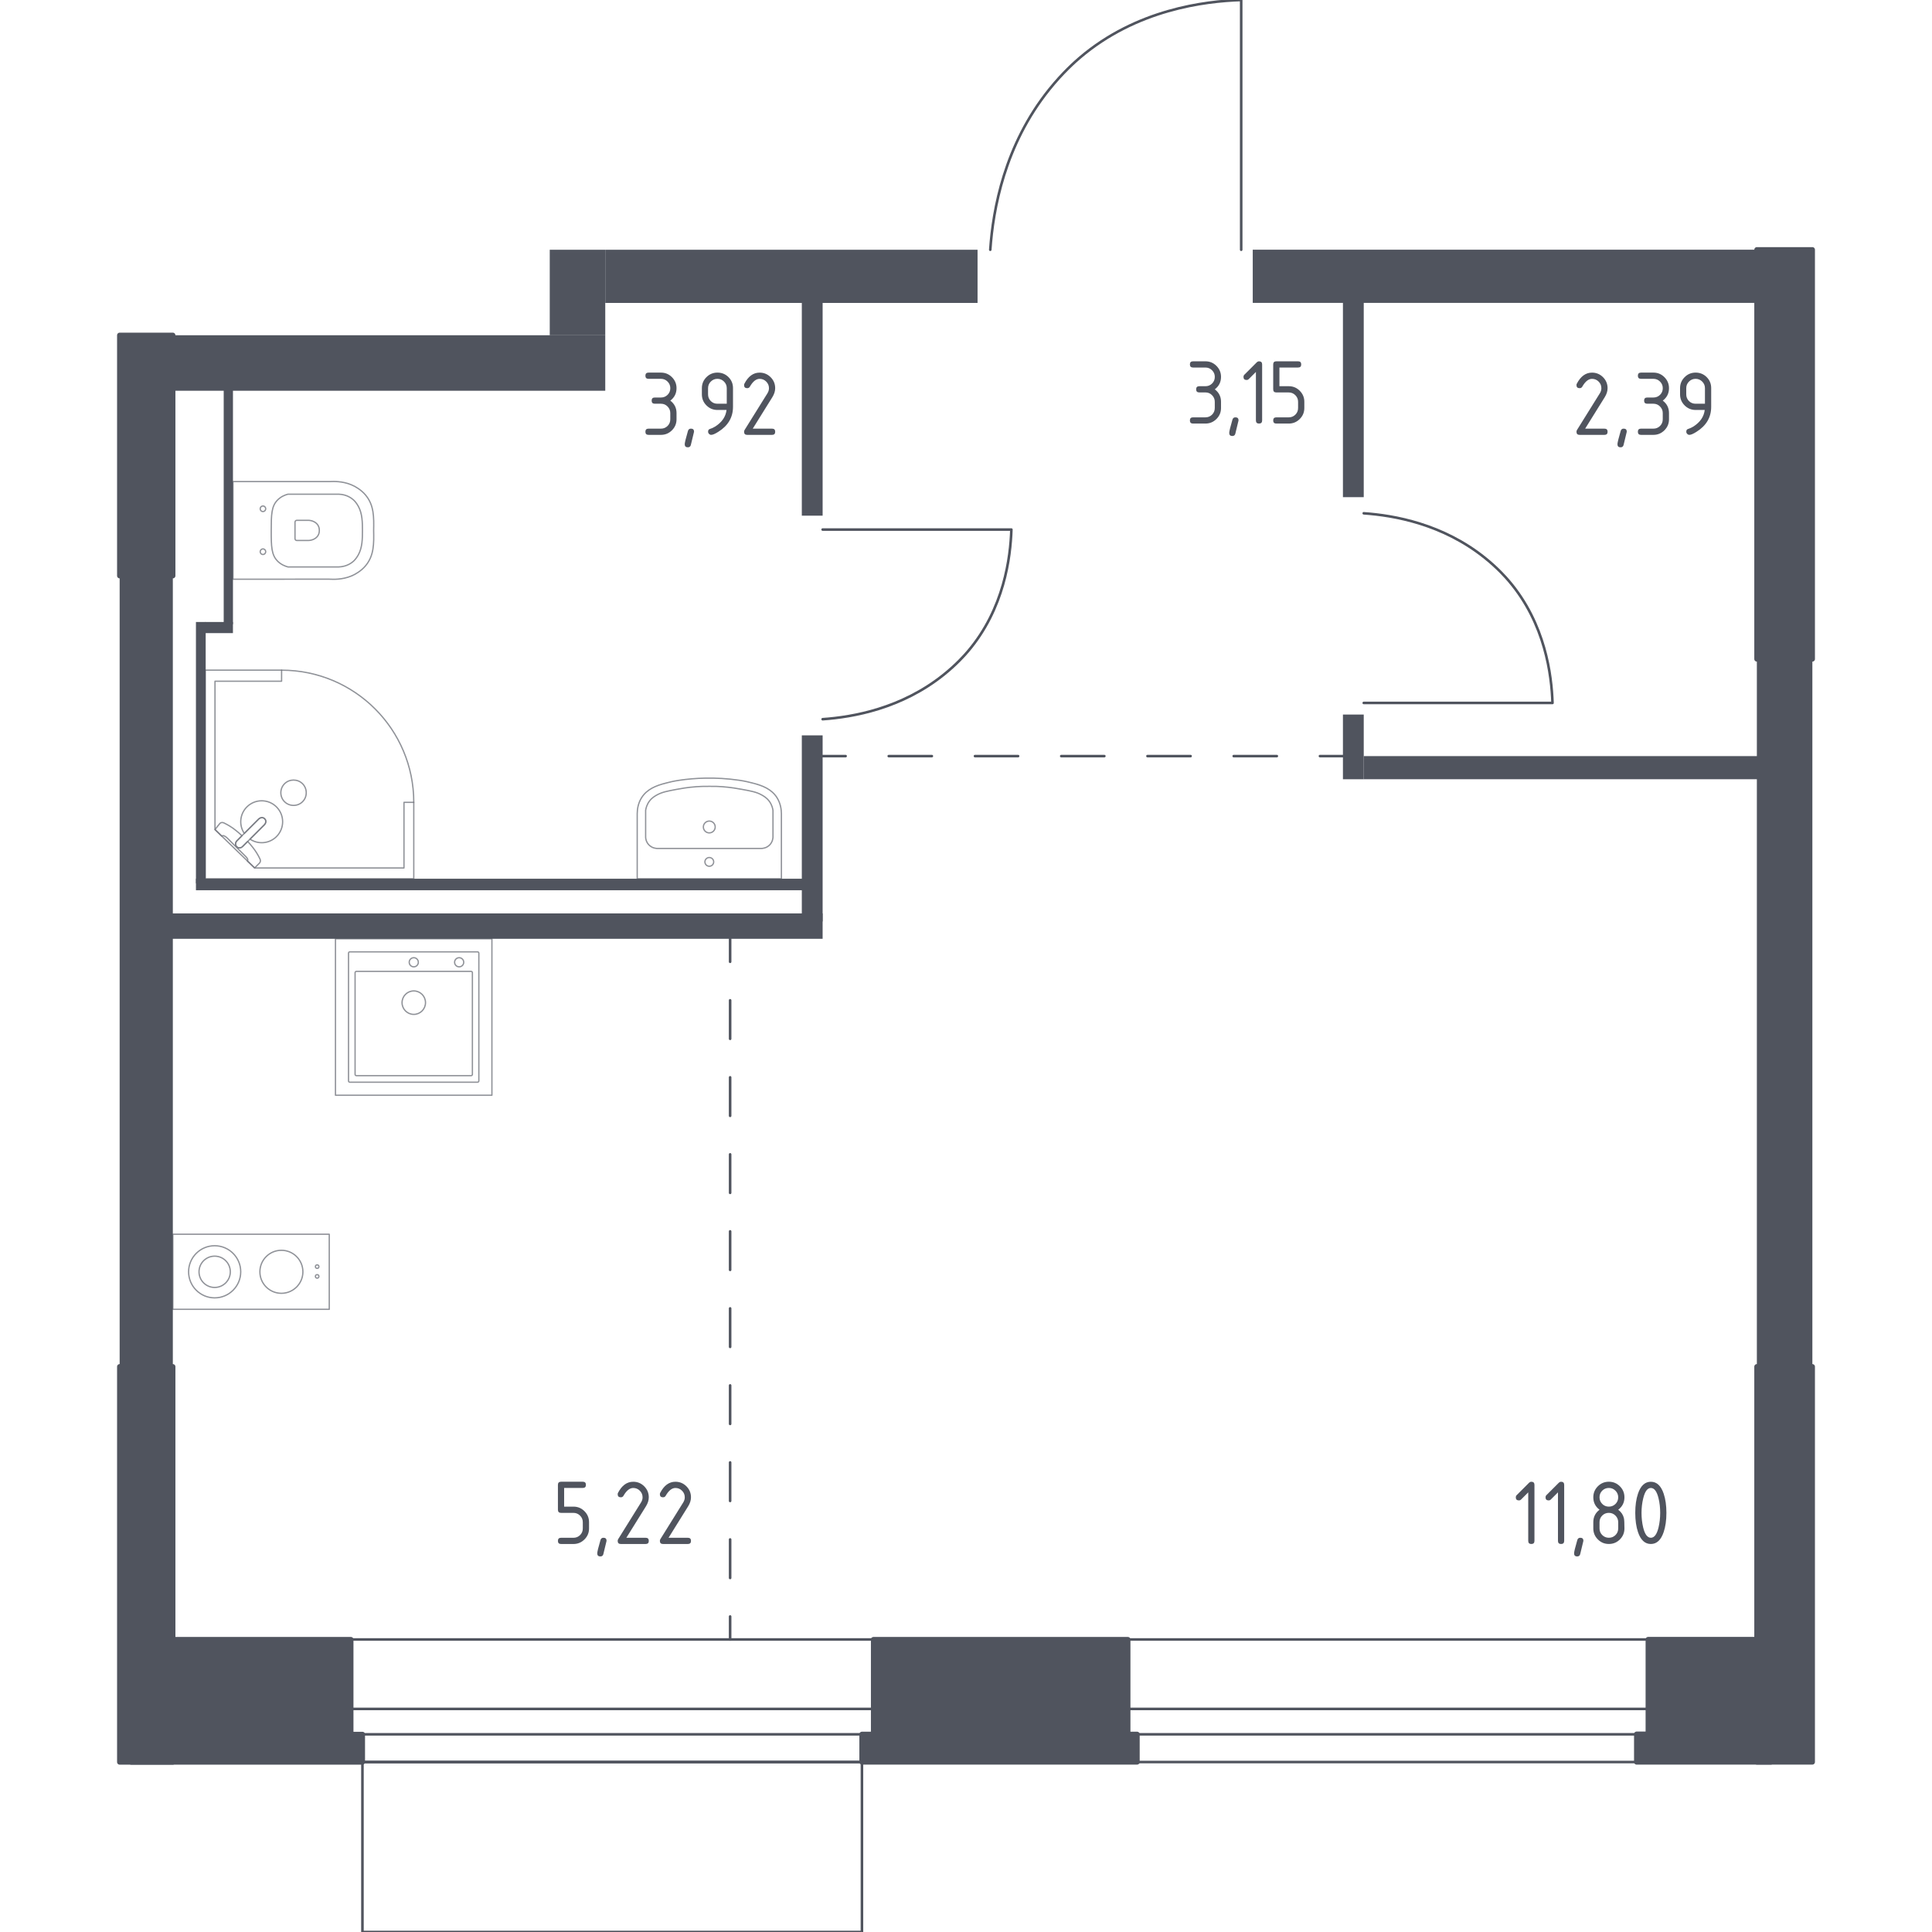 <?xml version="1.0" encoding="utf-8"?>
<!-- Generator: Adobe Illustrator 27.5.0, SVG Export Plug-In . SVG Version: 6.00 Build 0)  -->
<svg version="1.1" xmlns="http://www.w3.org/2000/svg" xmlns:xlink="http://www.w3.org/1999/xlink" x="0px" y="0px"
	 viewBox="0 0 1000 1000" style="enable-background:new 0 0 1000 1000;" xml:space="preserve">
<style type="text/css">
	.st0{fill:none;stroke:#50545E;stroke-width:1.333;stroke-linecap:round;stroke-linejoin:round;stroke-miterlimit:10;}
	.st1{fill:none;stroke:#50545E;stroke-width:1.333;stroke-linecap:round;stroke-linejoin:round;}
	
		.st2{fill:none;stroke:#50545E;stroke-width:1.333;stroke-linecap:round;stroke-linejoin:round;stroke-dasharray:22.319,22.319,22.319,22.319;}
	
		.st3{fill:none;stroke:#50545E;stroke-width:1.333;stroke-linecap:round;stroke-linejoin:round;stroke-dasharray:22.319,22.319,22.319,22.319,22.319,22.319;}
	
		.st4{fill:none;stroke:#50545E;stroke-width:1.333;stroke-linecap:round;stroke-linejoin:round;stroke-dasharray:19.933,19.933,19.933,19.933;}
	
		.st5{fill:none;stroke:#50545E;stroke-width:1.333;stroke-linecap:round;stroke-linejoin:round;stroke-dasharray:19.933,19.933,19.933,19.933,19.933,19.933;}
	.st6{opacity:0.8;}
	.st7{opacity:0.8;fill:none;stroke:#50545E;stroke-width:0.666;stroke-linecap:round;stroke-linejoin:round;stroke-miterlimit:10;}
	.st8{fill:#50545E;stroke:#50545E;stroke-width:2.666;stroke-linecap:round;stroke-linejoin:round;stroke-miterlimit:10;}
	.st9{fill:#50545E;}
</style>
<g id="Окна_x2C__двери">
	<path class="st0" d="M425.79,372.26c15.89-1.1,40.87-5.56,62.68-23.04c6.63-5.31,10.91-10.18,12.44-11.98
		c18.9-22.17,22.12-48.84,22.58-63.14c-32.57,0-65.13,0-97.7,0"/>
	<path class="st0" d="M705.87,265.68c15.89,1.1,40.87,5.56,62.68,23.04c6.63,5.31,10.91,10.18,12.44,11.98
		c18.9,22.17,22.12,48.84,22.58,63.14c-32.57,0-65.13,0-97.7,0"/>
	<path class="st0" d="M512.56,129.27c1.45-21.02,7.36-54.07,30.49-82.93c7.03-8.77,13.47-14.43,15.85-16.46
		C588.24,4.87,623.52,0.62,642.44,0c0,43.09,0,86.18,0,129.27"/>
	<rect x="181.62" y="848.59" class="st0" width="270.5" height="63.44"/>
	<rect x="181.62" y="884.53" class="st0" width="270.5" height="13.14"/>
	<rect x="583.78" y="848.59" class="st0" width="269.31" height="63.44"/>
	<rect x="583.78" y="884.53" class="st0" width="269.31" height="13.14"/>
	<rect x="187.6" y="912.03" class="st0" width="258.54" height="87.97"/>
</g>
<g id="Шахты">
</g>
<g id="Пунктир">
	<g>
		<g>
			<line class="st1" x1="425.79" y1="391.36" x2="437.69" y2="391.36"/>
			<line class="st2" x1="460.01" y1="391.36" x2="538.13" y2="391.36"/>
			<line class="st3" x1="549.29" y1="391.36" x2="672.04" y2="391.36"/>
			<line class="st1" x1="683.2" y1="391.36" x2="695.1" y2="391.36"/>
		</g>
	</g>
	<g>
		<g>
			<line class="st1" x1="377.91" y1="485.92" x2="377.91" y2="497.82"/>
			<line class="st4" x1="377.91" y1="517.76" x2="377.91" y2="587.52"/>
			<line class="st5" x1="377.91" y1="597.49" x2="377.91" y2="826.72"/>
			<line class="st1" x1="377.91" y1="836.69" x2="377.91" y2="848.59"/>
		</g>
	</g>
</g>
<g id="Сантехника">
	<g class="st6">
		<rect x="173.64" y="485.92" class="st7" width="80.97" height="80.97"/>
		<ellipse class="st7" cx="214.17" cy="518.97" rx="6.07" ry="6.07"/>
		<circle class="st7" cx="214.17" cy="498.07" r="2.36"/>
		<circle class="st7" cx="237.66" cy="498.07" r="2.36"/>
		<path class="st7" d="M247.18,560.14l-66.12,0c-0.37,0-0.67-0.3-0.67-0.67l0-66.12c0-0.37,0.3-0.67,0.67-0.67l66.12,0
			c0.37,0,0.67,0.3,0.67,0.67l0,66.12C247.86,559.84,247.55,560.14,247.18,560.14z"/>
		<path class="st7" d="M243.84,556.76l-59.38,0c-0.37,0-0.67-0.3-0.67-0.67l0-52.63c0-0.37,0.3-0.67,0.67-0.67l59.38,0
			c0.37,0,0.67,0.3,0.67,0.67l0,52.63C244.51,556.46,244.21,556.76,243.84,556.76z"/>
	</g>
	<g class="st6">
		<g>
			<circle class="st7" cx="164.16" cy="660.66" r="0.91"/>
			<circle class="st7" cx="164.16" cy="655.6" r="0.91"/>
		</g>
		<circle class="st7" cx="111.11" cy="658.28" r="13.49"/>
		<g>
			<circle class="st7" cx="145.65" cy="658.28" r="11.13"/>
		</g>
		
			<rect x="110.51" y="617.79" transform="matrix(3.892776e-06 -1 1 3.892776e-06 -528.338 788.213)" class="st7" width="38.86" height="80.97"/>
		<circle class="st7" cx="111.11" cy="658.28" r="8.1"/>
	</g>
	<g class="st6">
		<path class="st7" d="M364.06,428.04c0-1.69,1.38-3.06,3.07-3.06c1.69,0,3.06,1.37,3.06,3.06c0,1.69-1.37,3.06-3.06,3.06
			C365.44,431.11,364.06,429.74,364.06,428.04z"/>
		<path class="st7" d="M364.86,446.11c0-1.25,1.02-2.26,2.27-2.26c1.25,0,2.27,1.01,2.27,2.26c0,1.25-1.02,2.27-2.27,2.27
			C365.88,448.37,364.86,447.36,364.86,446.11z"/>
		<path class="st7" d="M404.45,454.83c0-11.24,0-22.49,0-33.73c-0.03-2.19-0.44-5.32-2.31-8.28c-2.72-4.28-7.3-6.21-12.72-7.54
			c-1.64-0.4-3.41-0.92-6.82-1.42c-12.61-1.84-23.34-1.11-30.93,0c-3.41,0.5-5.18,1.01-6.82,1.42c-5.42,1.33-9.99,3.26-12.72,7.54
			c-1.88,2.95-2.28,6.09-2.31,8.28l0,33.73L404.45,454.83z"/>
		<path class="st7" d="M334.18,419.43c0,4.64,0,9.28,0,13.92c0.02,0.49,0.16,2.33,1.63,3.9c1.73,1.84,3.99,1.91,4.39,1.91
			c17.96,0,35.92,0,53.87,0c0.4,0,2.66-0.07,4.39-1.91c1.47-1.57,1.61-3.41,1.63-3.9v-13.92c-0.16-1.05-0.56-2.79-1.78-4.52
			c-1.33-1.9-2.95-2.82-4.15-3.49c-2.64-1.47-5.45-1.99-9.98-2.82c0,0,0,0,0,0c-2.11-0.39-5.85-1.07-10.3-1.4
			c-1.73-0.13-4.02-0.24-6.74-0.19h0c-2.71-0.04-5,0.07-6.74,0.19c-4.59,0.33-8.33,1.03-10.3,1.4c0,0,0,0,0,0
			c-4.63,0.87-7.38,1.39-9.98,2.82c-1.18,0.65-2.68,1.5-3.98,3.24C334.78,416.49,334.34,418.36,334.18,419.43z"/>
	</g>
	<g class="st6">
		<path class="st7" d="M172.43,249.22c-0.89-0.01-1.55,0.03-1.86,0.05l-49.99-0.01v0.04l0,50.45v0.04l49.99-0.01
			c0.31,0.02,0.97,0.06,1.86,0.05c3.02,0.04,8.26-0.41,12.82-3.52c1.42-0.92,2.79-2.07,3.99-3.51c4.41-5.27,4.29-11.49,4.16-18.25
			c0-0.01,0-0.01,0-0.02c0-0.01,0-0.01,0-0.02c0.13-6.76,0.25-12.98-4.16-18.25c-1.21-1.44-2.57-2.59-3.99-3.51
			C180.69,249.63,175.46,249.18,172.43,249.22z"/>
		<path class="st7" d="M135.1,284.54c-0.08,0.08-0.42,0.44-0.42,1.02c0,0.58,0.34,0.94,0.42,1.02c0.08,0.08,0.44,0.42,1,0.42
			s0.93-0.35,1-0.42c0.08-0.08,0.42-0.44,0.42-1.02c0-0.58-0.34-0.94-0.42-1.02c-0.08-0.08-0.44-0.43-1-0.43
			C135.54,284.12,135.18,284.47,135.1,284.54z"/>
		<path class="st7" d="M135.1,262.32c-0.08,0.08-0.42,0.44-0.42,1.02s0.34,0.94,0.42,1.02c0.08,0.08,0.44,0.42,1,0.42
			c0.57,0,0.93-0.35,1-0.42c0.08-0.08,0.42-0.44,0.42-1.02c0-0.58-0.34-0.94-0.42-1.02c-0.08-0.08-0.44-0.43-1-0.43
			C135.54,261.9,135.18,262.25,135.1,262.32z"/>
		<path class="st7" d="M152.69,278.81c0,0.53,0.41,0.95,0.93,0.95l5.84,0c1.06,0,2.11-0.24,3.06-0.72c1.34-0.68,2.77-2,2.77-4.5
			c0-2.5-1.43-3.82-2.77-4.51c-0.95-0.48-2-0.72-3.06-0.72l-5.84,0c-0.51,0-0.93,0.42-0.93,0.95L152.69,278.81z"/>
		<path class="st7" d="M143.78,258.69c-3.31,3.24-3.38,7.63-3.39,15.84c-0.01,8.27,0.05,12.74,3.39,16.01
			c1.79,1.75,3.87,2.53,5.28,2.91c8.74,0,17.49,0,26.23,0c1.39-0.05,4.58-0.37,7.35-2.69c0.47-0.39,1.65-1.44,2.8-3.52
			c2.12-3.84,2.16-8.29,2.16-12.62c0-4.33-0.04-8.78-2.16-12.62c-1.15-2.09-2.33-3.13-2.8-3.52c-2.77-2.32-5.96-2.64-7.35-2.69
			c-8.74,0-17.49,0-26.23,0C147.66,256.15,145.58,256.93,143.78,258.69z"/>
	</g>
	<g class="st6">
		<polygon class="st7" points="145.75,346.87 106.21,346.87 106.21,454.83 214.17,454.83 214.17,415.29 209.1,415.29 209.1,449.26 
			131.81,449.26 111.28,429.39 111.28,352.59 145.75,352.59 		"/>
		<path class="st7" d="M214.17,415.29c0-37.78-30.63-68.41-68.42-68.41"/>
		<path class="st7" d="M133.94,423.88l-7.62,7.62l-0.33,0.33l-3.38,3.39c0,0-1.51,1.62-0.08,3.05c1.43,1.42,3.04-0.09,3.04-0.09
			l3.38-3.38l0.33-0.33l7.62-7.62c0,0,1.52-1.62,0.09-3.05C135.56,422.37,133.94,423.88,133.94,423.88z"/>
		<path class="st7" d="M147.28,405.66c2.54-2.54,6.78-2.54,9.32,0c2.55,2.55,2.55,6.78,0,9.31c-2.54,2.54-6.77,2.54-9.32,0
			C144.72,412.45,144.72,408.21,147.28,405.66z"/>
		<path class="st7" d="M122.52,438.26c-1.43-1.43,0.08-3.05,0.08-3.05l2.64-2.65c-2.15-2.01-4.39-3.81-6.36-5
			c-0.98-0.59-1.98-1.14-3.01-1.63h0c-0.74-0.35-1.56-0.23-2.08,0.29c-0.84,1.05-1.68,2.11-2.52,3.16c1.18,1.14,2.35,2.28,3.53,3.41
			c0.04-0.05,0.11-0.12,0.21-0.18c0.72-0.4,2.09,0.62,2.67,1.2c4.71,4.7,6.29,6.37,9.03,9.03c0.48,0.46,1.84,1.75,1.5,2.52
			c-0.05,0.12-0.13,0.2-0.19,0.24c1.26,1.22,2.51,2.43,3.77,3.65c0.9-0.84,1.62-1.67,2.52-2.52c0.5-0.51,0.64-1.31,0.3-2.02
			c-0.51-1.1-1.1-2.17-1.74-3.21c-1.13-1.85-2.8-3.95-4.68-5.98l-2.64,2.64C125.57,438.17,123.95,439.68,122.52,438.26z"/>
		<path class="st7" d="M143.12,417.67c-4.24-4.24-11.1-4.24-15.34,0c-3.73,3.73-4.17,9.49-1.33,13.71l7.49-7.49
			c0,0,1.62-1.51,3.05-0.09c1.43,1.43-0.09,3.05-0.09,3.05l-7.49,7.49c4.22,2.84,9.98,2.4,13.71-1.33
			C147.35,428.76,147.35,421.9,143.12,417.67z"/>
	</g>
</g>
<g id="Несущие">
	<g>
		<rect x="61.93" y="173.52" class="st8" width="27.53" height="124.51"/>
		<rect x="61.93" y="707.38" class="st8" width="27.53" height="204.67"/>
		
			<rect x="69.39" y="848.62" transform="matrix(-1 -1.224647e-16 1.224647e-16 -1 251.011 1748.541)" class="st8" width="112.23" height="51.3"/>
		
			<rect x="67.91" y="897.69" transform="matrix(-1 -1.224647e-16 1.224647e-16 -1 255.514 1809.746)" class="st8" width="119.69" height="14.36"/>
		<rect x="909.35" y="129.24" class="st8" width="28.73" height="211.88"/>
		<rect x="909.35" y="707.38" class="st8" width="28.73" height="204.64"/>
		<rect x="853.09" y="848.59" class="st8" width="61.04" height="51.67"/>
		<rect x="847.11" y="897.58" class="st8" width="69.49" height="14.45"/>
		<rect x="452.12" y="848.62" class="st8" width="131.66" height="55.15"/>
		<rect x="446.14" y="897.66" class="st8" width="142.43" height="14.36"/>
	</g>
</g>
<g id="Перегородки">
	<g>
		<rect x="61.93" y="298.03" class="st9" width="27.53" height="409.35"/>
		<rect x="89.46" y="173.52" class="st9" width="223.82" height="28.73"/>
		<rect x="284.55" y="129.27" class="st9" width="28.73" height="44.26"/>
		<rect x="313.28" y="129.27" class="st9" width="192.7" height="27.53"/>
		<rect x="648.42" y="129.24" class="st9" width="260.93" height="27.53"/>
		<rect x="909.35" y="341.12" class="st9" width="28.73" height="366.26"/>
		<rect x="87.66" y="472.78" class="st9" width="338.13" height="13.14"/>
		<rect x="415.02" y="380.62" class="st9" width="10.77" height="96.32"/>
		<rect x="101.42" y="454.83" class="st9" width="314.79" height="5.96"/>
		<rect x="101.42" y="321.94" class="st9" width="5.04" height="135.3"/>
		<rect x="106.21" y="321.94" class="st9" width="14.36" height="5.76"/>
		<rect x="115.79" y="200.78" class="st9" width="4.79" height="122.32"/>
		<rect x="415.02" y="153.81" class="st9" width="10.77" height="113.1"/>
		<rect x="695.1" y="154.37" class="st9" width="10.77" height="102.96"/>
		<rect x="695.1" y="369.85" class="st9" width="10.77" height="33.49"/>
		<rect x="705.87" y="391.36" class="st9" width="205.78" height="11.97"/>
	</g>
</g>
<g id="Лифты_x2C__лестницы">
</g>
<g id="Площади">
	<g>
		<g>
			<path class="st9" d="M791.01,772.44l-3.71,3.71c-0.31,0.31-0.68,0.46-1.12,0.46c-1.07,0-1.61-0.54-1.61-1.61
				c0-0.44,0.15-0.81,0.46-1.12l6.3-6.3c0.42-0.42,0.85-0.63,1.29-0.63c1.07,0,1.61,0.54,1.61,1.61v29c0,1.07-0.54,1.61-1.61,1.61
				c-1.07,0-1.61-0.54-1.61-1.61V772.44z"/>
			<path class="st9" d="M806.4,772.44l-3.71,3.71c-0.31,0.31-0.68,0.46-1.12,0.46c-1.07,0-1.61-0.54-1.61-1.61
				c0-0.44,0.15-0.81,0.46-1.12l6.3-6.3c0.42-0.42,0.85-0.63,1.29-0.63c1.07,0,1.61,0.54,1.61,1.61v29c0,1.07-0.54,1.61-1.61,1.61
				c-1.07,0-1.61-0.54-1.61-1.61V772.44z"/>
			<path class="st9" d="M817.96,795.94c1.07,0,1.61,0.53,1.61,1.59c0,0.15-0.55,2.43-1.66,6.86c-0.19,0.81-0.72,1.22-1.56,1.22
				c-1.07,0-1.61-0.54-1.61-1.61c0-0.73,0.55-3.01,1.66-6.83C816.62,796.35,817.14,795.94,817.96,795.94z"/>
			<path class="st9" d="M832.75,799.16c-2.23,0-4.13-0.78-5.7-2.36c-1.57-1.57-2.36-3.47-2.36-5.7v-3.22c0-2.67,1.07-4.82,3.22-6.44
				c-2.15-1.63-3.22-3.77-3.22-6.44c0-2.23,0.79-4.13,2.36-5.7c1.57-1.57,3.47-2.36,5.7-2.36c2.23,0,4.13,0.79,5.7,2.36
				s2.36,3.47,2.36,5.7c0,2.67-1.07,4.82-3.22,6.44c1.55,1.17,2.52,2.61,2.93,4.32c0.2,0.86,0.29,2.64,0.29,5.35
				c0,2.23-0.79,4.13-2.36,5.7C836.87,798.38,834.98,799.16,832.75,799.16z M832.75,779.83c1.35,0,2.49-0.47,3.43-1.4
				c0.94-0.94,1.4-2.08,1.4-3.43c0-1.33-0.47-2.47-1.42-3.42c-0.94-0.94-2.08-1.42-3.42-1.42c-1.35,0-2.49,0.47-3.43,1.4
				c-0.94,0.94-1.4,2.08-1.4,3.43s0.47,2.49,1.4,3.43C830.25,779.37,831.4,779.83,832.75,779.83z M832.75,795.94
				c1.35,0,2.49-0.47,3.43-1.4c0.94-0.94,1.4-2.08,1.4-3.43v-3.22c0-1.33-0.47-2.47-1.42-3.42c-0.94-0.94-2.08-1.42-3.42-1.42
				c-1.35,0-2.49,0.47-3.43,1.4c-0.94,0.94-1.4,2.08-1.4,3.43v3.22c0,1.35,0.47,2.49,1.4,3.43
				C830.25,795.47,831.4,795.94,832.75,795.94z"/>
			<path class="st9" d="M862.53,783.06c0,3.84-0.47,7.16-1.42,9.96c-1.38,4.1-3.6,6.15-6.64,6.15c-3.04,0-5.26-2.04-6.64-6.13
				c-0.94-2.8-1.42-6.13-1.42-9.98s0.47-7.18,1.42-9.98c1.38-4.08,3.6-6.13,6.64-6.13c3.04,0,5.26,2.05,6.64,6.15
				C862.06,775.9,862.53,779.22,862.53,783.06z M859.31,783.06c0-2.67-0.28-5.18-0.85-7.54c-0.86-3.56-2.19-5.35-3.98-5.35
				c-1.77,0-3.09,1.79-3.95,5.37c-0.59,2.41-0.88,4.91-0.88,7.52c0,2.65,0.28,5.17,0.85,7.54c0.86,3.56,2.19,5.34,3.98,5.34
				c1.79,0,3.12-1.78,3.98-5.34C859.02,788.22,859.31,785.71,859.31,783.06z"/>
		</g>
	</g>
	<g>
		<g>
			<path class="st9" d="M623.95,203.12h-3.22c-1.07,0-1.61-0.54-1.61-1.61c0-1.07,0.54-1.61,1.61-1.61h3.22
				c1.35,0,2.49-0.47,3.43-1.4c0.94-0.94,1.4-2.08,1.4-3.43c0-1.33-0.47-2.47-1.42-3.42c-0.94-0.94-2.08-1.42-3.42-1.42h-6.44
				c-1.07,0-1.61-0.54-1.61-1.61s0.54-1.61,1.61-1.61h6.44c2.23,0,4.13,0.79,5.7,2.37s2.36,3.47,2.36,5.69
				c0,2.67-1.07,4.82-3.22,6.44c2.15,1.63,3.22,3.78,3.22,6.44v3.22c0,2.23-0.79,4.13-2.37,5.7c-1.58,1.57-3.47,2.36-5.69,2.36
				h-6.44c-1.07,0-1.61-0.54-1.61-1.61c0-1.07,0.54-1.61,1.61-1.61h6.44c1.35,0,2.49-0.47,3.43-1.4c0.94-0.94,1.4-2.08,1.4-3.43
				v-3.22c0-1.33-0.47-2.47-1.42-3.42C626.42,203.59,625.29,203.12,623.95,203.12z"/>
			<path class="st9" d="M639.46,216.01c1.07,0,1.61,0.53,1.61,1.59c0,0.15-0.55,2.43-1.66,6.86c-0.19,0.81-0.72,1.22-1.56,1.22
				c-1.07,0-1.61-0.54-1.61-1.61c0-0.73,0.55-3.01,1.66-6.83C638.13,216.42,638.65,216.01,639.46,216.01z"/>
			<path class="st9" d="M650.06,192.51l-3.71,3.71c-0.31,0.31-0.68,0.46-1.12,0.46c-1.07,0-1.61-0.54-1.61-1.61
				c0-0.44,0.15-0.81,0.46-1.12l6.3-6.3c0.42-0.42,0.85-0.63,1.29-0.63c1.07,0,1.61,0.54,1.61,1.61v29c0,1.07-0.54,1.61-1.61,1.61
				c-1.07,0-1.61-0.54-1.61-1.61V192.51z"/>
			<path class="st9" d="M659.01,201.51v-12.89c0-1.07,0.54-1.61,1.61-1.61h11.28c1.07,0,1.61,0.54,1.61,1.61s-0.54,1.61-1.61,1.61
				h-9.67v9.67h4.83c2.23,0,4.13,0.79,5.7,2.37s2.36,3.47,2.36,5.69v3.22c0,2.23-0.79,4.13-2.37,5.7c-1.58,1.57-3.47,2.36-5.69,2.36
				h-6.44c-1.07,0-1.61-0.54-1.61-1.61c0-1.07,0.54-1.61,1.61-1.61h6.44c1.35,0,2.49-0.47,3.43-1.4c0.94-0.94,1.4-2.08,1.4-3.43
				v-3.22c0-1.33-0.47-2.47-1.42-3.42c-0.94-0.94-2.08-1.42-3.42-1.42h-6.44C659.54,203.12,659.01,202.59,659.01,201.51z"/>
		</g>
	</g>
	<g>
		<g>
			<path class="st9" d="M288.78,781.44v-12.89c0-1.07,0.54-1.61,1.61-1.61h11.28c1.07,0,1.61,0.54,1.61,1.61s-0.54,1.61-1.61,1.61
				h-9.67v9.67h4.83c2.23,0,4.13,0.79,5.7,2.37s2.36,3.47,2.36,5.69v3.22c0,2.23-0.79,4.13-2.37,5.7c-1.58,1.57-3.47,2.36-5.69,2.36
				h-6.44c-1.07,0-1.61-0.54-1.61-1.61c0-1.07,0.54-1.61,1.61-1.61h6.44c1.35,0,2.49-0.47,3.43-1.4c0.94-0.94,1.4-2.08,1.4-3.43
				v-3.22c0-1.33-0.47-2.47-1.42-3.42c-0.94-0.94-2.08-1.42-3.42-1.42h-6.44C289.32,783.06,288.78,782.52,288.78,781.44z"/>
			<path class="st9" d="M312.35,795.94c1.07,0,1.61,0.53,1.61,1.59c0,0.15-0.55,2.43-1.66,6.86c-0.19,0.81-0.72,1.22-1.56,1.22
				c-1.07,0-1.61-0.54-1.61-1.61c0-0.73,0.55-3.01,1.66-6.83C311.01,796.35,311.54,795.94,312.35,795.94z"/>
			<path class="st9" d="M327.75,766.95c2.23,0,4.13,0.79,5.7,2.36s2.36,3.47,2.36,5.7c0,1.53-0.49,3.08-1.46,4.64l-10.15,16.3h10.01
				c1.07,0,1.61,0.54,1.61,1.61c0,1.07-0.54,1.61-1.61,1.61h-12.89c-1.07,0-1.61-0.54-1.61-1.61c0-0.33,0.09-0.63,0.27-0.93
				l11.81-18.96c0.54-0.86,0.81-1.75,0.81-2.66c0-1.33-0.47-2.47-1.42-3.42c-0.94-0.94-2.08-1.42-3.42-1.42
				c-1.82,0-3.51,1.35-5.05,4.05c-0.29,0.52-0.76,0.78-1.39,0.78c-1.07,0-1.61-0.54-1.61-1.61c0-0.24,0.05-0.46,0.15-0.66
				C321.85,768.88,324.48,766.95,327.75,766.95z"/>
			<path class="st9" d="M349.59,766.95c2.23,0,4.13,0.79,5.7,2.36s2.36,3.47,2.36,5.7c0,1.53-0.49,3.08-1.46,4.64l-10.15,16.3h10.01
				c1.07,0,1.61,0.54,1.61,1.61c0,1.07-0.54,1.61-1.61,1.61h-12.89c-1.07,0-1.61-0.54-1.61-1.61c0-0.33,0.09-0.63,0.27-0.93
				l11.81-18.96c0.54-0.86,0.81-1.75,0.81-2.66c0-1.33-0.47-2.47-1.42-3.42c-0.94-0.94-2.08-1.42-3.42-1.42
				c-1.82,0-3.51,1.35-5.05,4.05c-0.29,0.52-0.76,0.78-1.39,0.78c-1.07,0-1.61-0.54-1.61-1.61c0-0.24,0.05-0.46,0.15-0.66
				C343.68,768.88,346.32,766.95,349.59,766.95z"/>
		</g>
	</g>
	<g>
		<g>
			<path class="st9" d="M342.12,208.97h-3.22c-1.07,0-1.61-0.54-1.61-1.61c0-1.07,0.54-1.61,1.61-1.61h3.22
				c1.35,0,2.49-0.47,3.43-1.4c0.94-0.94,1.4-2.08,1.4-3.43c0-1.33-0.47-2.47-1.42-3.42c-0.94-0.94-2.08-1.42-3.42-1.42h-6.44
				c-1.07,0-1.61-0.54-1.61-1.61s0.54-1.61,1.61-1.61h6.44c2.23,0,4.13,0.79,5.7,2.37s2.36,3.47,2.36,5.69
				c0,2.67-1.07,4.82-3.22,6.44c2.15,1.63,3.22,3.78,3.22,6.44v3.22c0,2.23-0.79,4.13-2.37,5.7c-1.58,1.57-3.47,2.36-5.69,2.36
				h-6.44c-1.07,0-1.61-0.54-1.61-1.61c0-1.07,0.54-1.61,1.61-1.61h6.44c1.35,0,2.49-0.47,3.43-1.4c0.94-0.94,1.4-2.08,1.4-3.43
				v-3.22c0-1.33-0.47-2.47-1.42-3.42C344.6,209.45,343.46,208.97,342.12,208.97z"/>
			<path class="st9" d="M357.63,221.86c1.07,0,1.61,0.53,1.61,1.59c0,0.15-0.55,2.43-1.66,6.86c-0.19,0.81-0.72,1.22-1.56,1.22
				c-1.07,0-1.61-0.54-1.61-1.61c0-0.73,0.55-3.01,1.66-6.83C356.3,222.27,356.82,221.86,357.63,221.86z"/>
			<path class="st9" d="M368.12,225.08c-0.42,0-0.8-0.16-1.12-0.49c-0.33-0.33-0.49-0.7-0.49-1.12c0-0.75,0.27-1.21,0.81-1.39
				c1.17-0.39,2.15-0.84,2.93-1.34c3.47-2.25,5.4-5.09,5.81-8.54h-4.71c-2.23,0-4.13-0.79-5.7-2.36c-1.57-1.57-2.36-3.47-2.36-5.7
				v-3.22c0-2.23,0.79-4.13,2.36-5.7c1.57-1.57,3.47-2.36,5.7-2.36c2.25,0,4.15,0.78,5.71,2.33c1.56,1.55,2.34,3.45,2.34,5.67v9.71
				c0,5.47-2.55,9.79-7.64,12.96C370.11,224.57,368.9,225.08,368.12,225.08z M376.17,208.97v-8.05c0-1.33-0.47-2.47-1.42-3.42
				c-0.94-0.94-2.08-1.42-3.42-1.42c-1.33,0-2.47,0.47-3.42,1.42c-0.94,0.94-1.42,2.08-1.42,3.42v3.22c0,1.35,0.47,2.49,1.4,3.43
				c0.94,0.94,2.08,1.4,3.43,1.4H376.17z"/>
			<path class="st9" d="M393.17,192.87c2.23,0,4.13,0.79,5.7,2.36s2.36,3.47,2.36,5.7c0,1.53-0.49,3.08-1.46,4.64l-10.15,16.3h10.01
				c1.07,0,1.61,0.54,1.61,1.61c0,1.07-0.54,1.61-1.61,1.61h-12.89c-1.07,0-1.61-0.54-1.61-1.61c0-0.33,0.09-0.63,0.27-0.93
				l11.81-18.96c0.54-0.86,0.81-1.75,0.81-2.66c0-1.33-0.47-2.47-1.42-3.42c-0.94-0.94-2.08-1.42-3.42-1.42
				c-1.82,0-3.51,1.35-5.05,4.05c-0.29,0.52-0.76,0.78-1.39,0.78c-1.07,0-1.61-0.54-1.61-1.61c0-0.24,0.05-0.46,0.15-0.66
				C387.26,194.79,389.9,192.87,393.17,192.87z"/>
		</g>
	</g>
	<g>
		<g>
			<path class="st9" d="M824.02,192.87c2.23,0,4.13,0.79,5.7,2.36s2.36,3.47,2.36,5.7c0,1.53-0.49,3.08-1.46,4.64l-10.15,16.3h10.01
				c1.07,0,1.61,0.54,1.61,1.61c0,1.07-0.54,1.61-1.61,1.61h-12.89c-1.07,0-1.61-0.54-1.61-1.61c0-0.33,0.09-0.63,0.27-0.93
				l11.81-18.96c0.54-0.86,0.81-1.75,0.81-2.66c0-1.33-0.47-2.47-1.42-3.42c-0.94-0.94-2.08-1.42-3.42-1.42
				c-1.82,0-3.51,1.35-5.05,4.05c-0.29,0.52-0.76,0.78-1.39,0.78c-1.07,0-1.61-0.54-1.61-1.61c0-0.24,0.05-0.46,0.15-0.66
				C818.12,194.79,820.75,192.87,824.02,192.87z"/>
			<path class="st9" d="M840.41,221.86c1.07,0,1.61,0.53,1.61,1.59c0,0.15-0.55,2.43-1.66,6.86c-0.19,0.81-0.72,1.22-1.56,1.22
				c-1.07,0-1.61-0.54-1.61-1.61c0-0.73,0.55-3.01,1.66-6.83C839.08,222.27,839.6,221.86,840.41,221.86z"/>
			<path class="st9" d="M855.82,208.97h-3.22c-1.07,0-1.61-0.54-1.61-1.61c0-1.07,0.54-1.61,1.61-1.61h3.22
				c1.35,0,2.49-0.47,3.43-1.4c0.94-0.94,1.4-2.08,1.4-3.43c0-1.33-0.47-2.47-1.42-3.42c-0.94-0.94-2.08-1.42-3.42-1.42h-6.44
				c-1.07,0-1.61-0.54-1.61-1.61s0.54-1.61,1.61-1.61h6.44c2.23,0,4.13,0.79,5.7,2.37s2.36,3.47,2.36,5.69
				c0,2.67-1.07,4.82-3.22,6.44c2.15,1.63,3.22,3.78,3.22,6.44v3.22c0,2.23-0.79,4.13-2.37,5.7c-1.58,1.57-3.47,2.36-5.69,2.36
				h-6.44c-1.07,0-1.61-0.54-1.61-1.61c0-1.07,0.54-1.61,1.61-1.61h6.44c1.35,0,2.49-0.47,3.43-1.4c0.94-0.94,1.4-2.08,1.4-3.43
				v-3.22c0-1.33-0.47-2.47-1.42-3.42C858.29,209.45,857.15,208.97,855.82,208.97z"/>
			<path class="st9" d="M874.43,225.08c-0.42,0-0.8-0.16-1.12-0.49c-0.33-0.33-0.49-0.7-0.49-1.12c0-0.75,0.27-1.21,0.81-1.39
				c1.17-0.39,2.15-0.84,2.93-1.34c3.47-2.25,5.4-5.09,5.81-8.54h-4.71c-2.23,0-4.13-0.79-5.7-2.36c-1.57-1.57-2.36-3.47-2.36-5.7
				v-3.22c0-2.23,0.79-4.13,2.36-5.7c1.57-1.57,3.47-2.36,5.7-2.36c2.25,0,4.15,0.78,5.71,2.33c1.56,1.55,2.34,3.45,2.34,5.67v9.71
				c0,5.47-2.55,9.79-7.64,12.96C876.42,224.57,875.21,225.08,874.43,225.08z M882.48,208.97v-8.05c0-1.33-0.47-2.47-1.42-3.42
				c-0.94-0.94-2.08-1.42-3.42-1.42c-1.33,0-2.47,0.47-3.42,1.42c-0.94,0.94-1.42,2.08-1.42,3.42v3.22c0,1.35,0.47,2.49,1.4,3.43
				c0.94,0.94,2.08,1.4,3.43,1.4H882.48z"/>
		</g>
	</g>
</g>
</svg>
